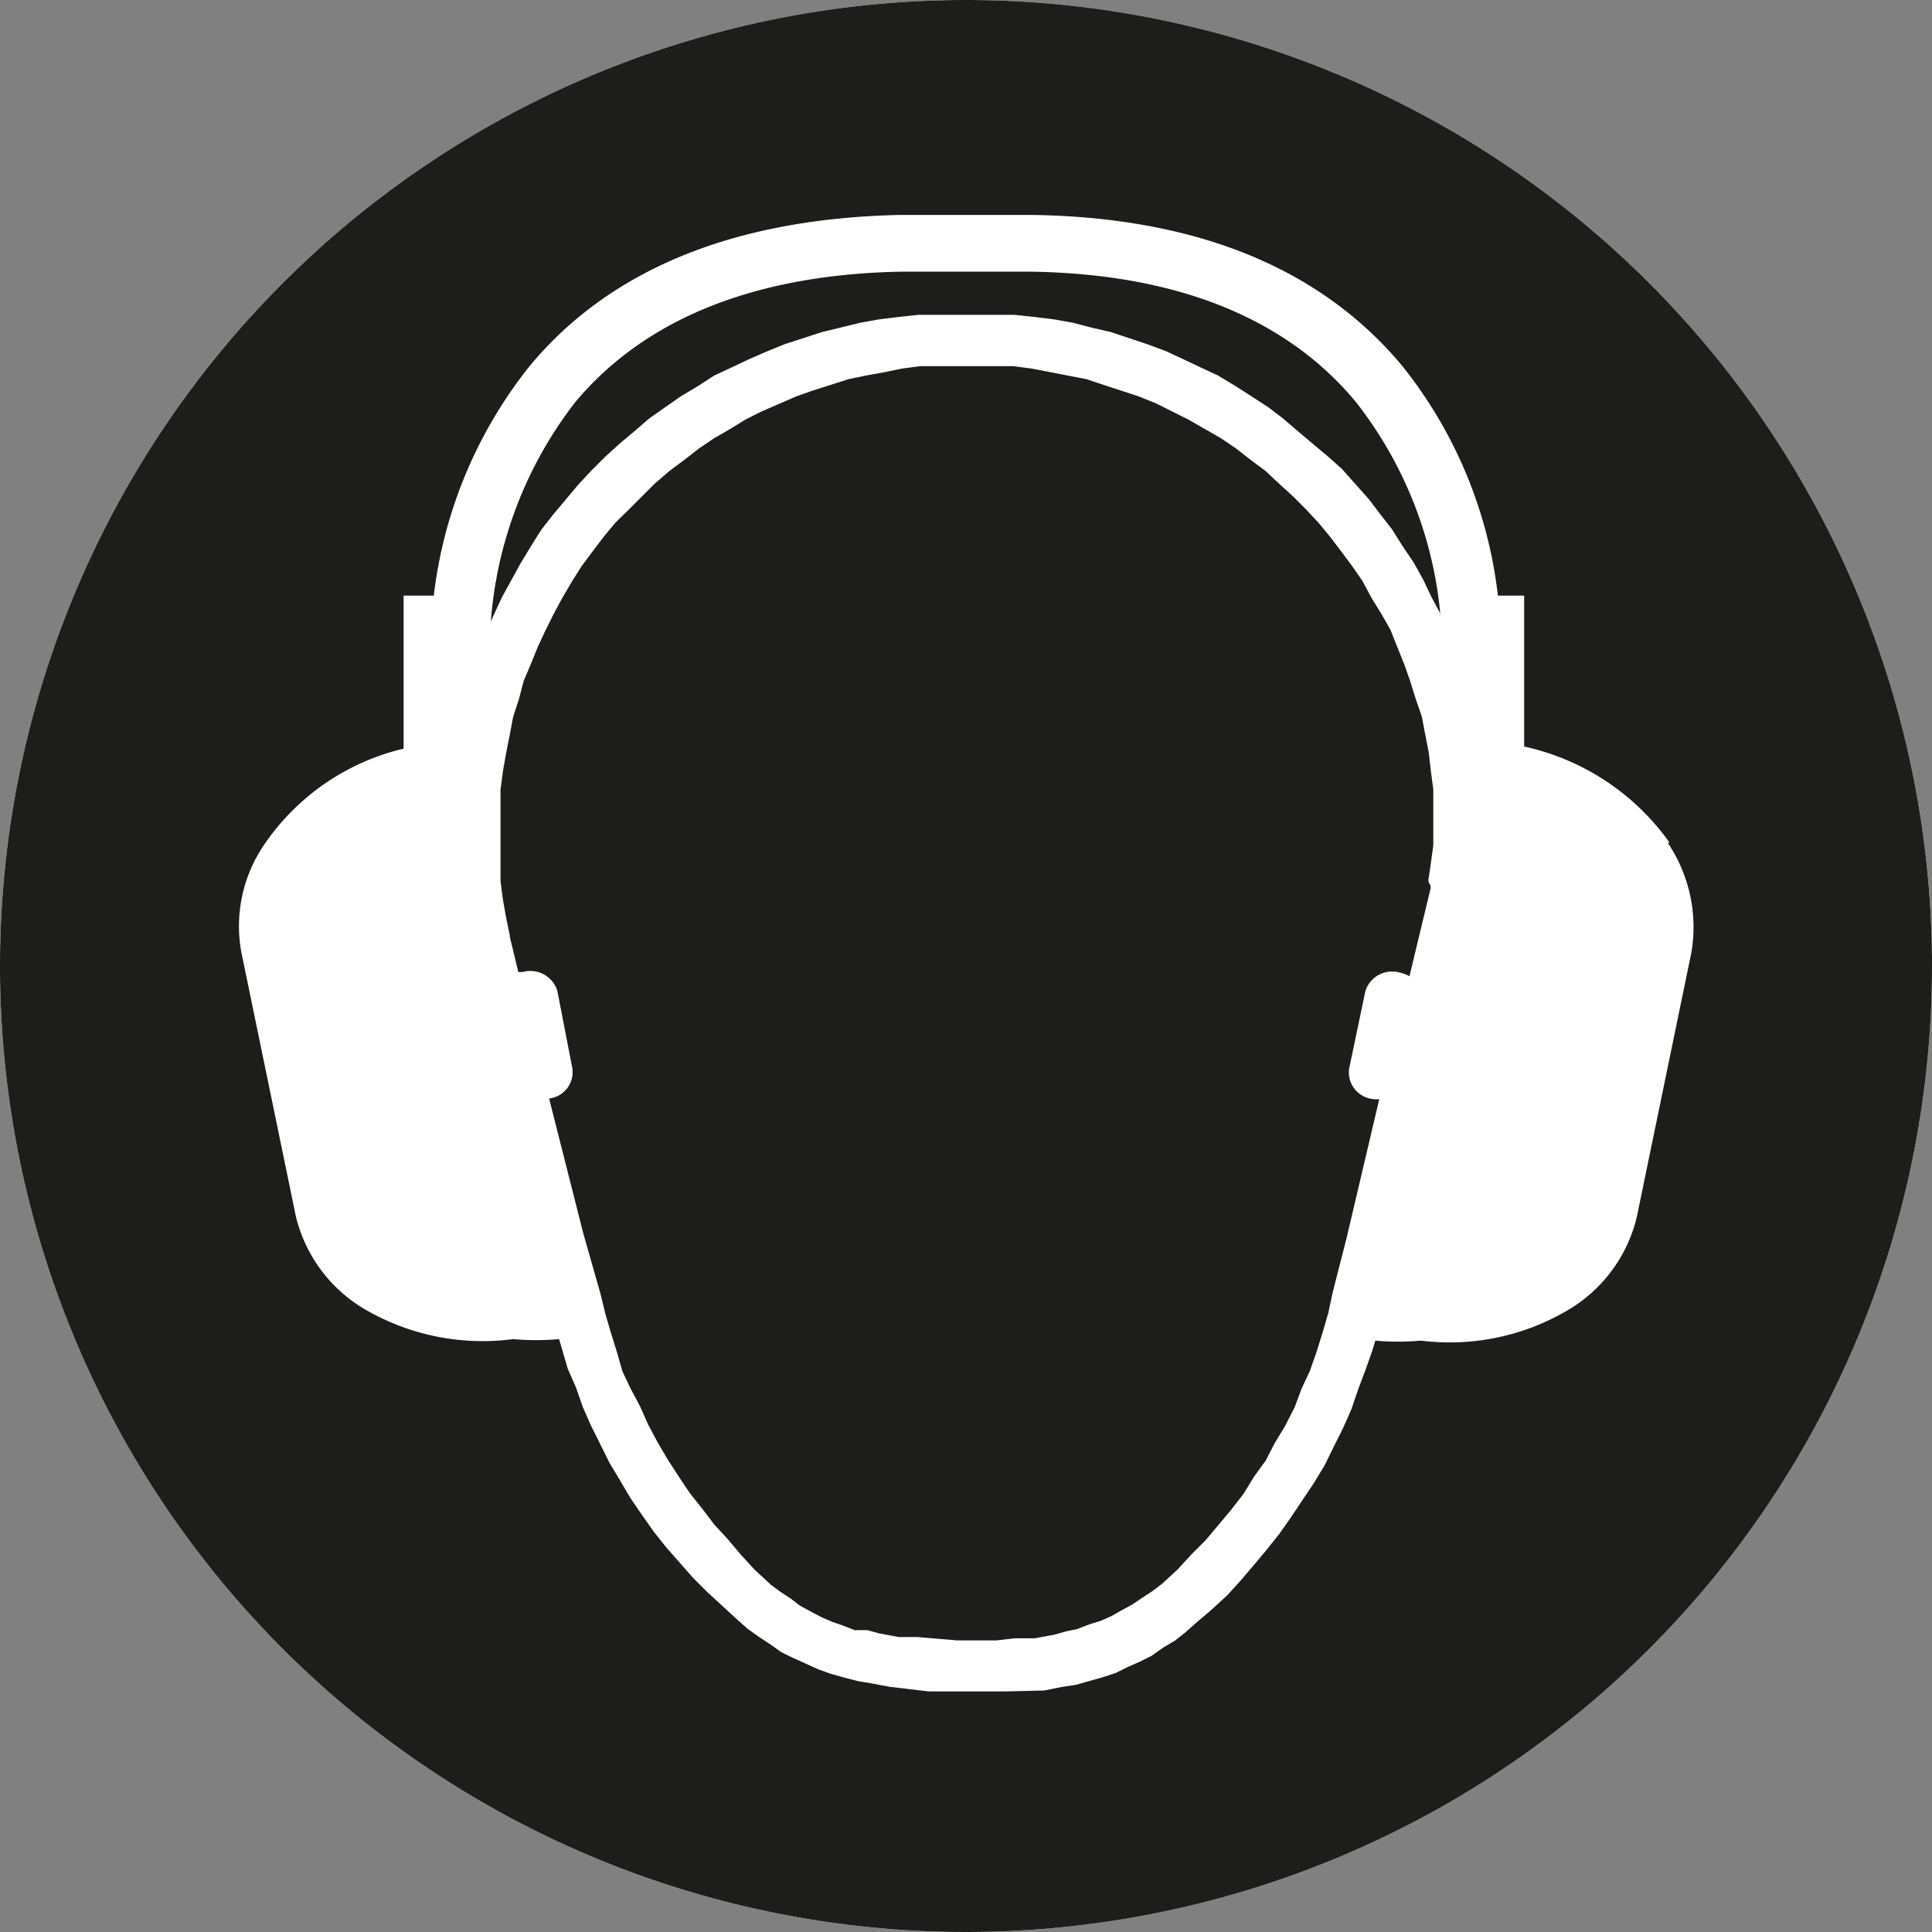 <svg id="Capa_1" data-name="Capa 1" xmlns="http://www.w3.org/2000/svg" viewBox="0 0 64 64"><rect x="0" y="0" width="64" height="64" fill="#808080" stroke="none"/><defs><style>.cls-1,.cls-3{fill:#fff;}.cls-2{fill:#1d1d1b;}.cls-3{fill-rule:evenodd;}</style></defs><path class="cls-1" d="M0,32A32,32,0,1,1,32,64,32,32,0,0,1,0,32"/><path class="cls-2" d="M32,0A32,32,0,1,0,64,32,32,32,0,0,0,32,0"/><path class="cls-3" d="M55.29,27.89a8,8,0,0,0-4.8-3.16v-5h-.87a14.9,14.9,0,0,0-3.17-7.61c-2.69-3.23-6.8-4.92-12.26-5H29.81c-5.5.12-9.61,1.81-12.26,5a15,15,0,0,0-3.18,7.61h-1v5.07a7.74,7.74,0,0,0-4.57,3.11,4.79,4.79,0,0,0-.81,3.61l1.81,8.77a4.91,4.91,0,0,0,2.15,3A7.74,7.74,0,0,0,17,44.36a8.52,8.52,0,0,0,1.52,0l.1.34.19.65.27.61.23.66.27.61.31.62.3.61.35.58.34.58.39.57.38.54.43.54.88,1,.46.46.5.46.5.46.35.31.38.27.35.23.38.27.39.19.42.19.42.19.42.15.43.12.46.12.42.07.65.12,1.27.15h.62l.65,0,.65,0h.66L34.58,56l.61-.12.46-.07.42-.12.43-.12.46-.15.38-.19.43-.19.38-.19.38-.27.39-.23.34-.27.35-.31.54-.46.5-.46.42-.46.46-.54.42-.5.43-.54.38-.54.38-.57.39-.58.35-.58.3-.61.31-.62.27-.61L45,46l.23-.61.23-.65.1-.33a8.42,8.42,0,0,0,1.51,0,7.69,7.69,0,0,0,5-1.09,4.91,4.91,0,0,0,2.15-3l1.81-8.77a5,5,0,0,0-.77-3.61M19.05,13.33C21.36,10.56,25,9.1,29.81,9h4.38c4.8.08,8.42,1.54,10.72,4.31a13.39,13.39,0,0,1,2.81,7.12l0-.09-.31-.58-.27-.57-.3-.54-.39-.58-.34-.54-.39-.5-.38-.5-.89-1L44,15.13l-.5-.42-.5-.42-.5-.43-.5-.38-.54-.35-.53-.34-.58-.35-.58-.27-.57-.27-.58-.27L38,11.4,36.8,11l-.65-.15-.61-.16-.62-.11-.65-.08-.66-.07-.61,0-.65,0h-.66l-.65,0-.62,0-.65.07-.65.08-.62.11-.65.16-.62.15L26,11.4l-.57.23-.62.27-.57.27-.58.27-.54.35-.57.34-.5.35-.54.38-.5.43-.5.42-.46.42-.46.46-.43.46-.42.5-.42.5-.39.5-.34.54-.35.58-.61,1.11-.27.58-.1.23a13.51,13.51,0,0,1,2.79-7.26M44.14,42.84,44,43.5l-.19.65-.19.61-.23.66-.27.57-.23.62-.31.61-.35.58-.3.58-.39.54-.35.57-.42.54-.42.5-.42.5-.46.46L39,52l-.5.46-.3.23-.35.23-.34.23-.35.19-.35.2-.34.15-.39.12-.38.15-.38.08-.39.11-.65.12-.66,0-.61.07-.65,0h-.66l-1.3-.11-.62,0-.65-.12L28.73,54,28.31,54l-.38-.15-.35-.12-.35-.15-.38-.2-.35-.19-.3-.23-.35-.23-.31-.23L25,52l-.46-.5L24.12,51l-.46-.5-.38-.5-.43-.54-.38-.57-.35-.54-.34-.58-.31-.58-.27-.61L20.89,46l-.27-.57-.19-.66-.19-.61-.19-.65-.16-.66-.57-2-1.13-4.46h0a.88.88,0,0,0,.77-1l-.5-2.58a.94.94,0,0,0-1.15-.61l-.14,0-.28-1.16V31l-.12-.58-.11-.62-.08-.61,0-.62,0-.57V26.78l0-.62.08-.61.11-.62.12-.61.11-.58.19-.58.16-.61.23-.54.23-.57.27-.58.27-.54.27-.5.34-.58.31-.49.35-.47.38-.5.38-.46.47-.46.42-.42.42-.42.5-.43.46-.34.5-.39.5-.34.54-.31.5-.31.54-.27,1.15-.5.54-.19,1.19-.38.58-.12.61-.11.58-.12.61-.08.62,0,.61,0h.62l.61,0,.62,0,.61.08,1.19.23.62.12.57.19.58.19.58.19.57.23.54.27.54.27.54.31.54.31.5.34.5.39.46.34.46.43.46.42.42.42.43.46.38.46.38.5.35.47.34.49.31.58.31.5.31.54.23.58.23.57.19.54.19.61.2.58.11.58.12.61.07.62.08.61,0,.62,0,.61V28c-.08.58-.14,1.05-.16,1.1a.29.29,0,0,0,.07.23l0,.1-.7,2.91a1.17,1.17,0,0,0-.31-.12.93.93,0,0,0-1.15.61l-.54,2.58a.89.89,0,0,0,.81,1,.59.59,0,0,0,.19,0L44.61,41Z"/></svg>